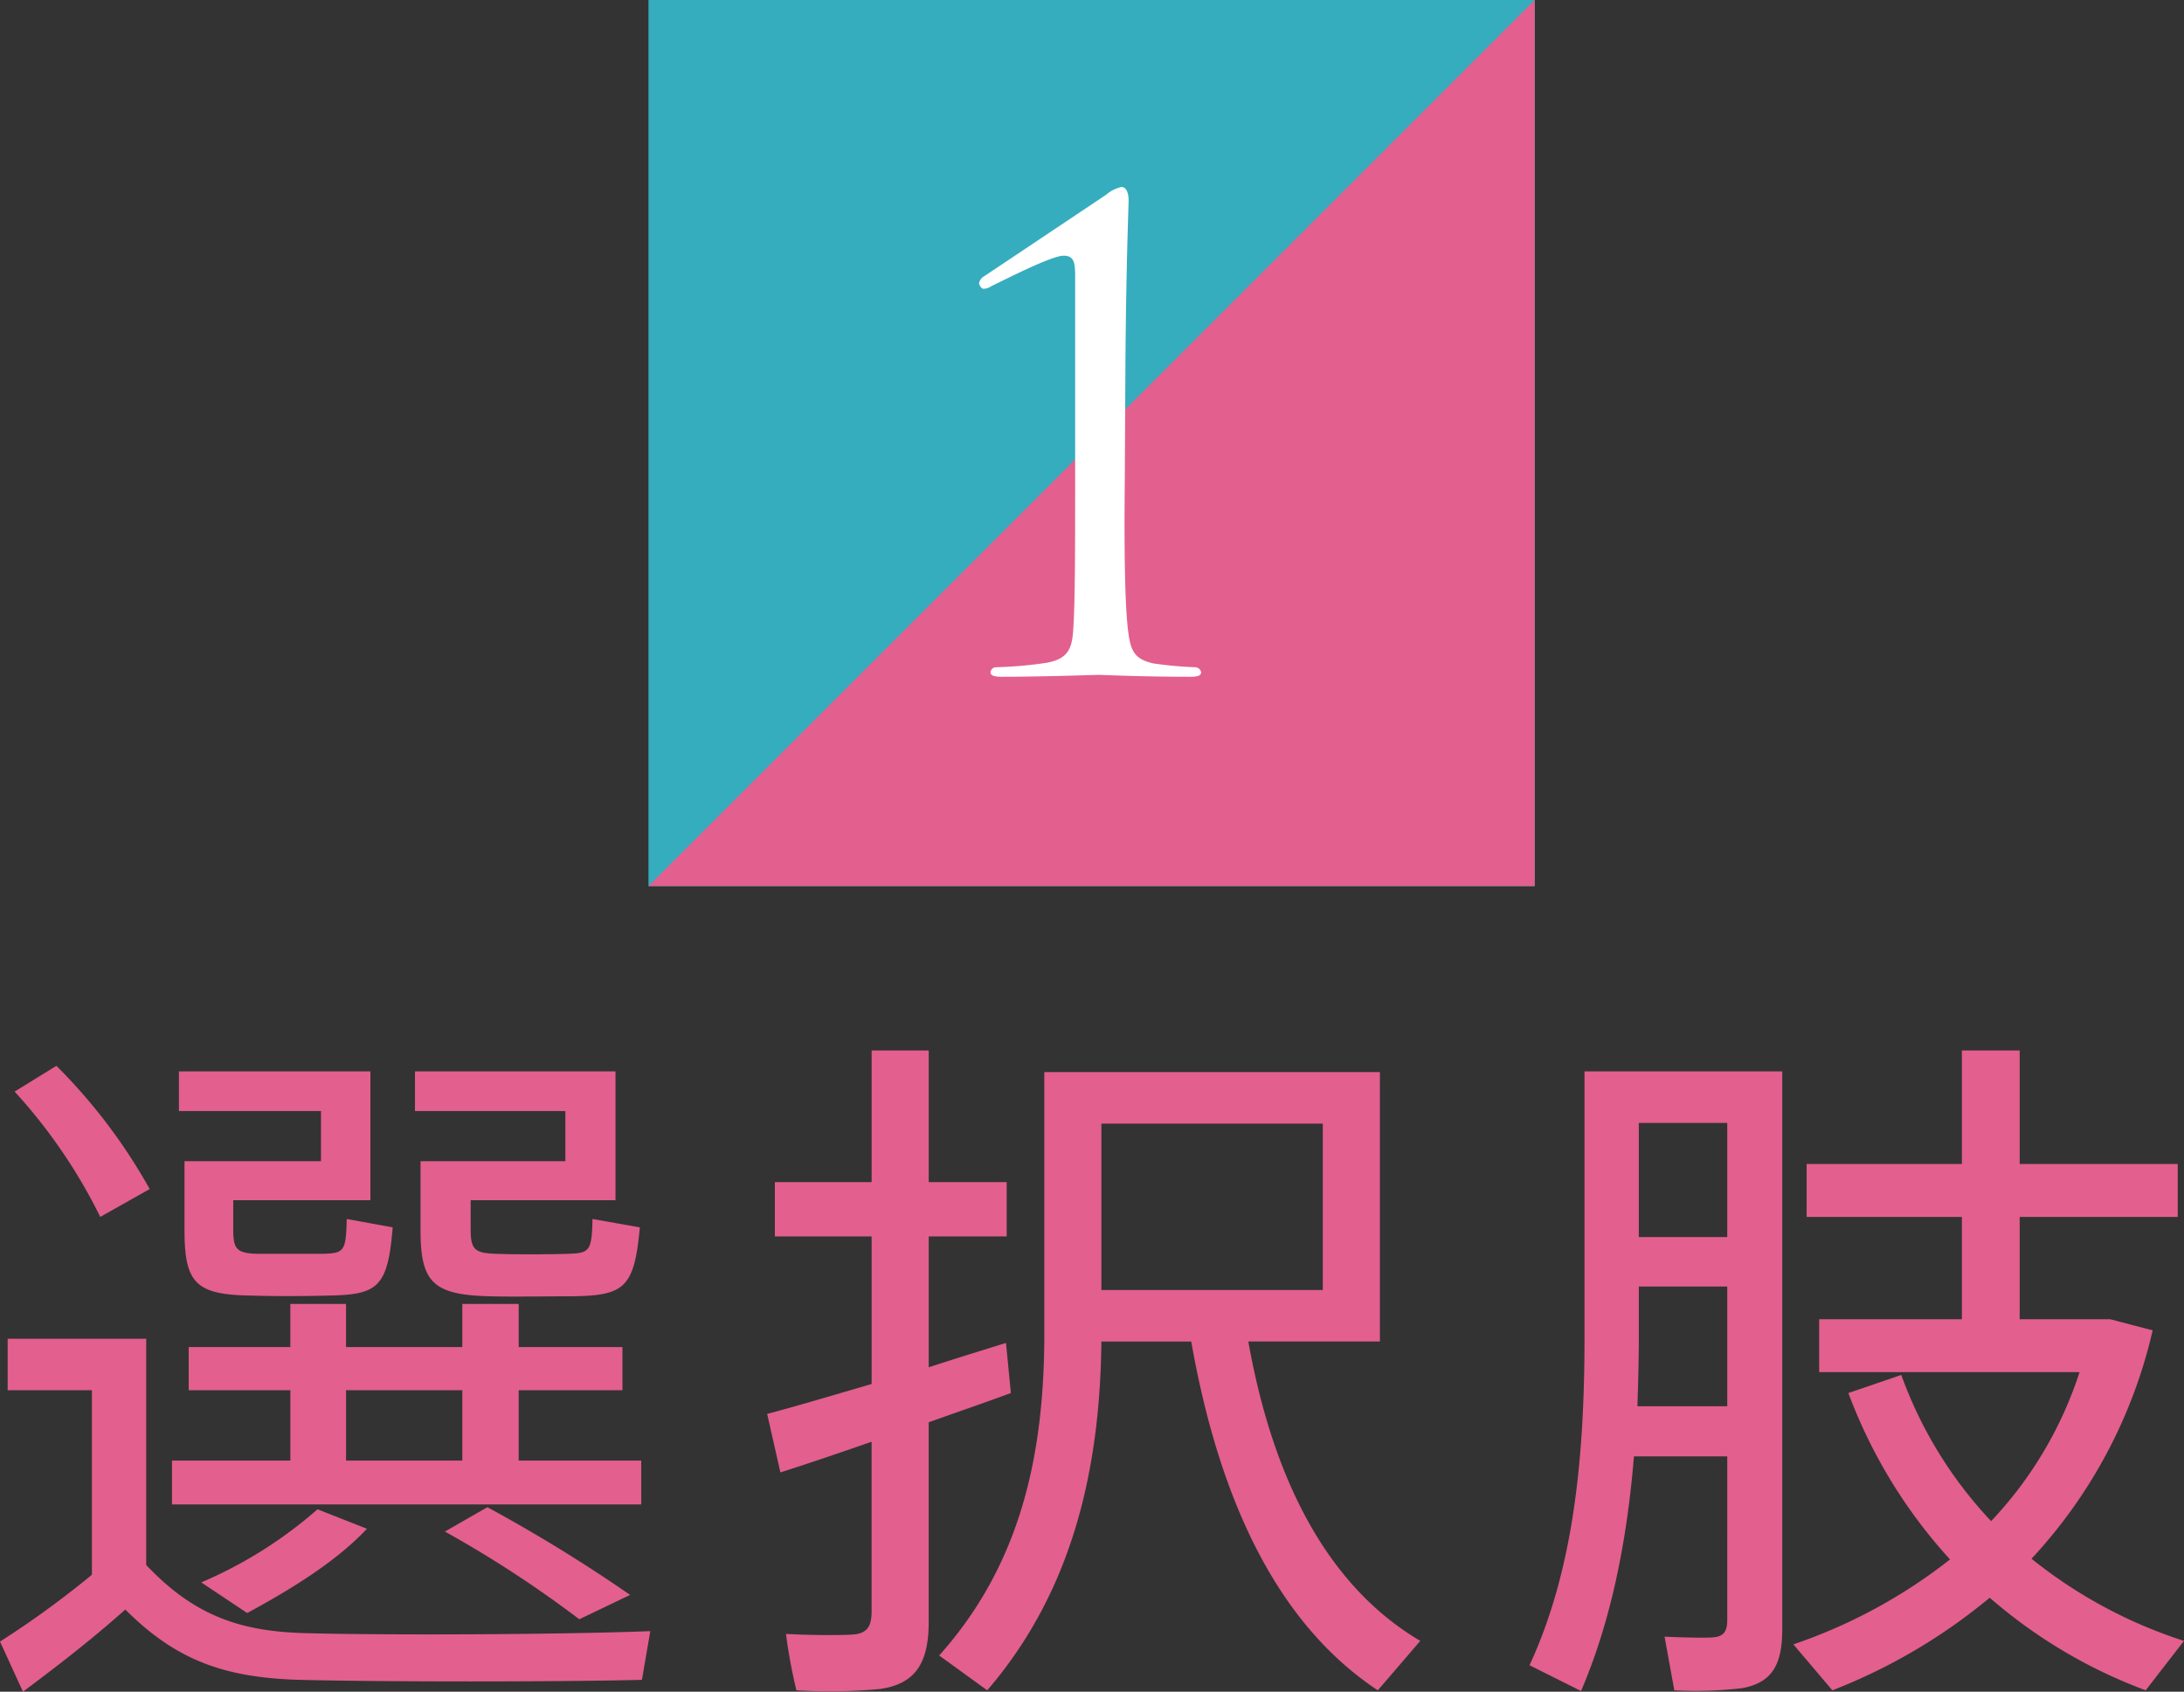 <svg xmlns="http://www.w3.org/2000/svg" width="77.469mm" height="60.012mm" viewBox="0 0 219.598 170.114"><rect x="0" y="0" width="219.598" height="170.114" fill="#333333" stroke="none"/><title>section1-title</title><g id="eee896e3-02e9-467e-a403-d7bb9447a067" data-name="レイヤー 2"><g id="f430f3cf-92ac-4621-b007-5cd00ca3bbac" data-name="レイヤー 1"><path d="M30.943,164.233c7.911.211,25.623.141,34.443-.209l-.84,4.9c-8.611.211-25.973.211-34.374,0-7.49-.211-12.391-1.891-17.571-7.07-3.78,3.359-7.211,5.949-10.291,8.26L0,165.075a93.942,93.942,0,0,0,9.241-6.721V139.802H.77v-5.18H14.701v22.752C19.602,162.554,24.293,164.095,30.943,164.233ZM5.671,107.178a56.033,56.033,0,0,1,9.381,12.391L10.081,122.37A53.934,53.934,0,0,0,1.47,109.768Zm23.523,39.693v-7.07H18.972v-4.34H29.193V131.12h5.601v4.342H46.484V131.12h5.671v4.342H62.587v4.34H52.155v7.07H64.477v4.41H17.292v-4.41Zm-8.682-30.104H32.273v-5.039H17.992v-3.99H37.244V120.69H23.452v3.01c0,1.961.42,2.31,2.381,2.381h6.65c2.101-.07,2.31-.211,2.38-3.502l4.621.842c-.49,6.02-1.471,6.789-6.511,6.859-2.24.07-5.81.07-7.701,0-5.601-.07-6.721-1.26-6.721-6.58v-6.932Zm16.382,36.965c-3.15,3.359-7.771,6.16-12.041,8.471l-4.62-3.08a43.504,43.504,0,0,0,11.691-7.352Zm9.591-6.861v-7.07h-11.69v7.07Zm-1.89-30.104h12.251v-5.039H41.725v-3.99H61.887V120.69H47.325V123.63c0,2.031.42,2.381,2.52,2.451,1.75.068,5.25.068,7.28,0,2.17-.07,2.38-.281,2.45-3.502l4.761.842c-.56,6.09-1.54,6.859-6.791,6.93-2.38,0-6.16.07-8.331,0-5.67-.141-6.931-1.4-6.931-6.65v-6.932Zm4.41,34.795a155.675,155.675,0,0,1,14.351,8.82l-5.11,2.451a113.451,113.451,0,0,0-13.512-8.822Z" fill="#e35f8e"/><path d="M87.641,139.171v-14.84H77.91V118.87h9.73V105.638h5.742V118.87h7.84v5.461h-7.84v13.16c2.799-.91,5.529-1.75,7.769-2.449l.49,5.039c-2.449.91-5.32,1.891-8.26,2.941v20.021c0,3.92-1.121,6.231-4.832,6.791a53.718,53.718,0,0,1-8.471.141,53.38,53.38,0,0,1-1.05-5.672c2.38.141,5.53.141,6.581.07,1.68-.07,2.029-.91,2.029-2.381V144.981c-3.43,1.191-6.721,2.311-9.171,3.082l-1.33-5.881C79.801,141.481,83.581,140.362,87.641,139.171Zm55.166,25.834-4.269,4.971c-9.31-6.162-15.682-17.643-18.762-35.074h-9.031c-.141,12.811-2.871,25.062-11.48,35.074l-4.832-3.502c8.262-9.24,10.572-20.301,10.572-32.412V107.807h33.742v27.094H125.516C128.246,150.163,134.266,159.964,142.807,165.005Zm-9.801-35.283V112.989H110.744v16.732Z" fill="#e35f8e"/><path d="M164.291,146.452c-.699,8.541-2.31,16.592-5.32,23.594l-5.18-2.592c4.41-9.52,5.529-20.721,5.529-32.973V107.739h19.883v56.074c0,3.432-.91,5.391-4.061,5.951a39.906,39.906,0,0,1-6.791.211l-.98-5.391c1.75.07,3.99.139,4.832.07,1.19-.07,1.469-.701,1.469-1.752V146.452Zm9.381-5.041V129.37h-8.891v5.111c0,2.381-.07,4.69-.141,6.93Zm0-17.012v-11.48h-8.891v11.48Zm26.533,28.564a39.528,39.528,0,0,0,8.891-14.982H182.914v-5.32h14.351V122.37H181.654v-5.32h15.611V105.638h5.811V117.05h15.891v5.32H203.076v10.291h9.1l4.271,1.119a50.151,50.151,0,0,1-12.182,22.963,47.771,47.771,0,0,0,15.332,8.262l-3.852,4.971a50.918,50.918,0,0,1-15.682-9.312,57.151,57.151,0,0,1-15.82,9.312l-3.922-4.621a53.129,53.129,0,0,0,15.752-8.541,51.403,51.403,0,0,1-10.221-16.732l5.32-1.82A42.307,42.307,0,0,0,200.205,152.964Z" fill="#e35f8e"/><rect x="65.203" width="89.106" height="89.106" fill="#35adbe"/><polyline points="154.309 0 154.309 89.106 65.203 89.106" fill="#e35f8e"/><path d="M113.094,48.61c-.065,6.396,0,11.899.32,14.713.256,1.982.512,2.941,2.559,3.39a38.048,38.048,0,0,0,4.221.384.616.616,0,0,1,.576.512c0,.32-.32.447-1.088.447-4.797,0-8.891-.191-9.211-.191s-5.691.191-9.785.191c-.705,0-1.088-.127-1.088-.447a.55.55,0,0,1,.512-.512,40.62,40.62,0,0,0,5.117-.447c2.111-.385,2.559-1.344,2.686-3.326.191-2.814.191-8.316.191-14.713V27.694c0-1.279-.127-1.982-1.15-1.982-1.215,0-5.693,2.303-7.291,3.07a1.369,1.369,0,0,1-.769.256c-.191,0-.447-.32-.447-.576a1,1,0,0,1,.447-.64l12.346-8.251a3.429,3.429,0,0,1,1.535-.768c.512,0,.705.703.705,1.343,0,.512-.258,6.845-.32,16.631Z" fill="#fff"/></g></g></svg>